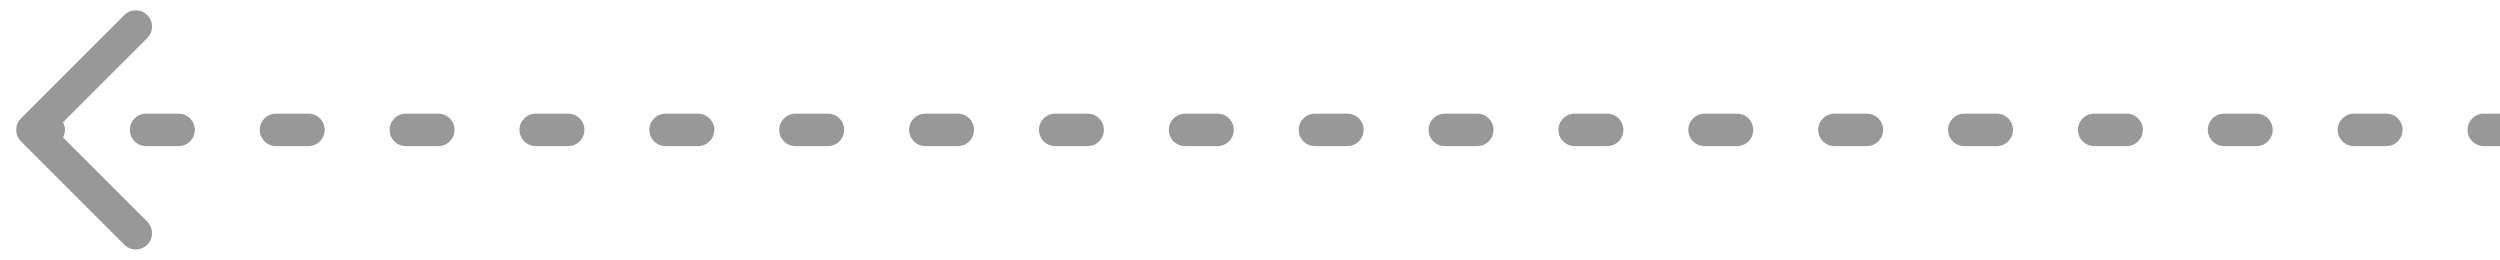 <?xml version="1.0" encoding="UTF-8"?> <svg xmlns="http://www.w3.org/2000/svg" width="77" height="8" viewBox="0 0 77 8" fill="none"> <path d="M0.646 3.646C0.451 3.842 0.451 4.158 0.646 4.354L3.828 7.536C4.024 7.731 4.34 7.731 4.536 7.536C4.731 7.34 4.731 7.024 4.536 6.828L1.707 4L4.536 1.172C4.731 0.976 4.731 0.66 4.536 0.464C4.34 0.269 4.024 0.269 3.828 0.464L0.646 3.646ZM76.5 3.5C76.224 3.5 76 3.724 76 4C76 4.276 76.224 4.5 76.5 4.5V3.5ZM73.5 4.5C73.776 4.5 74 4.276 74 4C74 3.724 73.776 3.5 73.5 3.5V4.5ZM72.5 3.5C72.224 3.5 72 3.724 72 4C72 4.276 72.224 4.5 72.5 4.5V3.5ZM69.5 4.5C69.776 4.5 70 4.276 70 4C70 3.724 69.776 3.5 69.5 3.5V4.5ZM68.5 3.5C68.224 3.5 68 3.724 68 4C68 4.276 68.224 4.5 68.5 4.5V3.5ZM65.5 4.5C65.776 4.5 66 4.276 66 4C66 3.724 65.776 3.5 65.5 3.5V4.5ZM64.5 3.5C64.224 3.5 64 3.724 64 4C64 4.276 64.224 4.5 64.5 4.5V3.5ZM61.5 4.5C61.776 4.5 62 4.276 62 4C62 3.724 61.776 3.5 61.5 3.5V4.5ZM60.5 3.5C60.224 3.5 60 3.724 60 4C60 4.276 60.224 4.5 60.5 4.5V3.5ZM57.5 4.5C57.776 4.5 58 4.276 58 4C58 3.724 57.776 3.5 57.5 3.5V4.5ZM56.5 3.5C56.224 3.5 56 3.724 56 4C56 4.276 56.224 4.5 56.5 4.5V3.5ZM53.5 4.5C53.776 4.5 54 4.276 54 4C54 3.724 53.776 3.5 53.5 3.5V4.5ZM52.5 3.5C52.224 3.5 52 3.724 52 4C52 4.276 52.224 4.5 52.5 4.5V3.5ZM49.5 4.5C49.776 4.5 50 4.276 50 4C50 3.724 49.776 3.5 49.5 3.5V4.5ZM48.5 3.5C48.224 3.5 48 3.724 48 4C48 4.276 48.224 4.5 48.5 4.5V3.5ZM45.5 4.5C45.776 4.5 46 4.276 46 4C46 3.724 45.776 3.5 45.5 3.5V4.5ZM44.5 3.5C44.224 3.5 44 3.724 44 4C44 4.276 44.224 4.5 44.5 4.5V3.5ZM41.5 4.5C41.776 4.5 42 4.276 42 4C42 3.724 41.776 3.5 41.5 3.5V4.5ZM40.5 3.5C40.224 3.5 40 3.724 40 4C40 4.276 40.224 4.5 40.5 4.5V3.5ZM37.5 4.5C37.776 4.5 38 4.276 38 4C38 3.724 37.776 3.5 37.5 3.5V4.5ZM36.5 3.5C36.224 3.5 36 3.724 36 4C36 4.276 36.224 4.5 36.5 4.5V3.5ZM33.5 4.5C33.776 4.5 34 4.276 34 4C34 3.724 33.776 3.5 33.5 3.5V4.5ZM32.5 3.5C32.224 3.5 32 3.724 32 4C32 4.276 32.224 4.5 32.5 4.5V3.5ZM29.5 4.5C29.776 4.5 30 4.276 30 4C30 3.724 29.776 3.5 29.5 3.5V4.5ZM28.5 3.5C28.224 3.5 28 3.724 28 4C28 4.276 28.224 4.5 28.5 4.5V3.5ZM25.5 4.5C25.776 4.5 26 4.276 26 4C26 3.724 25.776 3.5 25.5 3.5V4.5ZM24.5 3.5C24.224 3.5 24 3.724 24 4C24 4.276 24.224 4.5 24.5 4.5V3.5ZM21.5 4.5C21.776 4.5 22 4.276 22 4C22 3.724 21.776 3.5 21.5 3.5V4.5ZM20.5 3.5C20.224 3.5 20 3.724 20 4C20 4.276 20.224 4.5 20.5 4.5V3.5ZM17.5 4.5C17.776 4.5 18 4.276 18 4C18 3.724 17.776 3.5 17.5 3.5V4.5ZM16.5 3.5C16.224 3.5 16 3.724 16 4C16 4.276 16.224 4.5 16.5 4.5V3.5ZM13.5 4.5C13.776 4.5 14 4.276 14 4C14 3.724 13.776 3.5 13.5 3.5V4.5ZM12.5 3.5C12.224 3.5 12 3.724 12 4C12 4.276 12.224 4.5 12.5 4.5V3.5ZM9.5 4.5C9.776 4.5 10 4.276 10 4C10 3.724 9.776 3.5 9.5 3.5V4.5ZM8.5 3.5C8.224 3.5 8 3.724 8 4C8 4.276 8.224 4.5 8.5 4.5V3.5ZM5.5 4.5C5.776 4.5 6 4.276 6 4C6 3.724 5.776 3.5 5.5 3.5V4.5ZM4.5 3.5C4.224 3.5 4 3.724 4 4C4 4.276 4.224 4.5 4.5 4.5V3.5ZM1.5 4.5C1.776 4.5 2 4.276 2 4C2 3.724 1.776 3.5 1.5 3.5V4.5ZM77 3.5H76.5V4.5H77V3.5ZM73.5 3.5H72.5V4.5L73.5 4.5V3.5ZM69.5 3.5H68.5V4.5H69.5V3.5ZM65.5 3.5L64.5 3.5V4.5H65.5V3.5ZM61.5 3.5H60.5V4.5H61.5V3.5ZM57.5 3.5L56.5 3.5V4.5H57.5V3.5ZM53.5 3.5L52.5 3.5V4.5H53.5V3.5ZM49.5 3.5H48.5V4.5H49.5V3.5ZM45.5 3.5H44.5V4.5H45.5V3.5ZM41.5 3.5H40.5V4.5H41.5V3.5ZM37.5 3.5H36.5V4.5H37.5V3.5ZM33.5 3.5H32.5V4.5H33.5V3.5ZM29.5 3.5H28.5V4.5L29.5 4.5V3.5ZM25.5 3.5H24.5V4.5H25.5V3.5ZM21.5 3.5L20.5 3.5V4.5H21.5V3.5ZM17.5 3.5L16.5 3.5V4.5H17.5V3.5ZM13.5 3.5H12.5V4.5H13.5V3.5ZM9.5 3.5H8.5V4.5L9.5 4.5V3.5ZM5.5 3.5H4.5V4.5H5.5V3.5ZM1.5 3.5H1V4.5H1.5V3.5Z" fill="#989898"></path> </svg> 